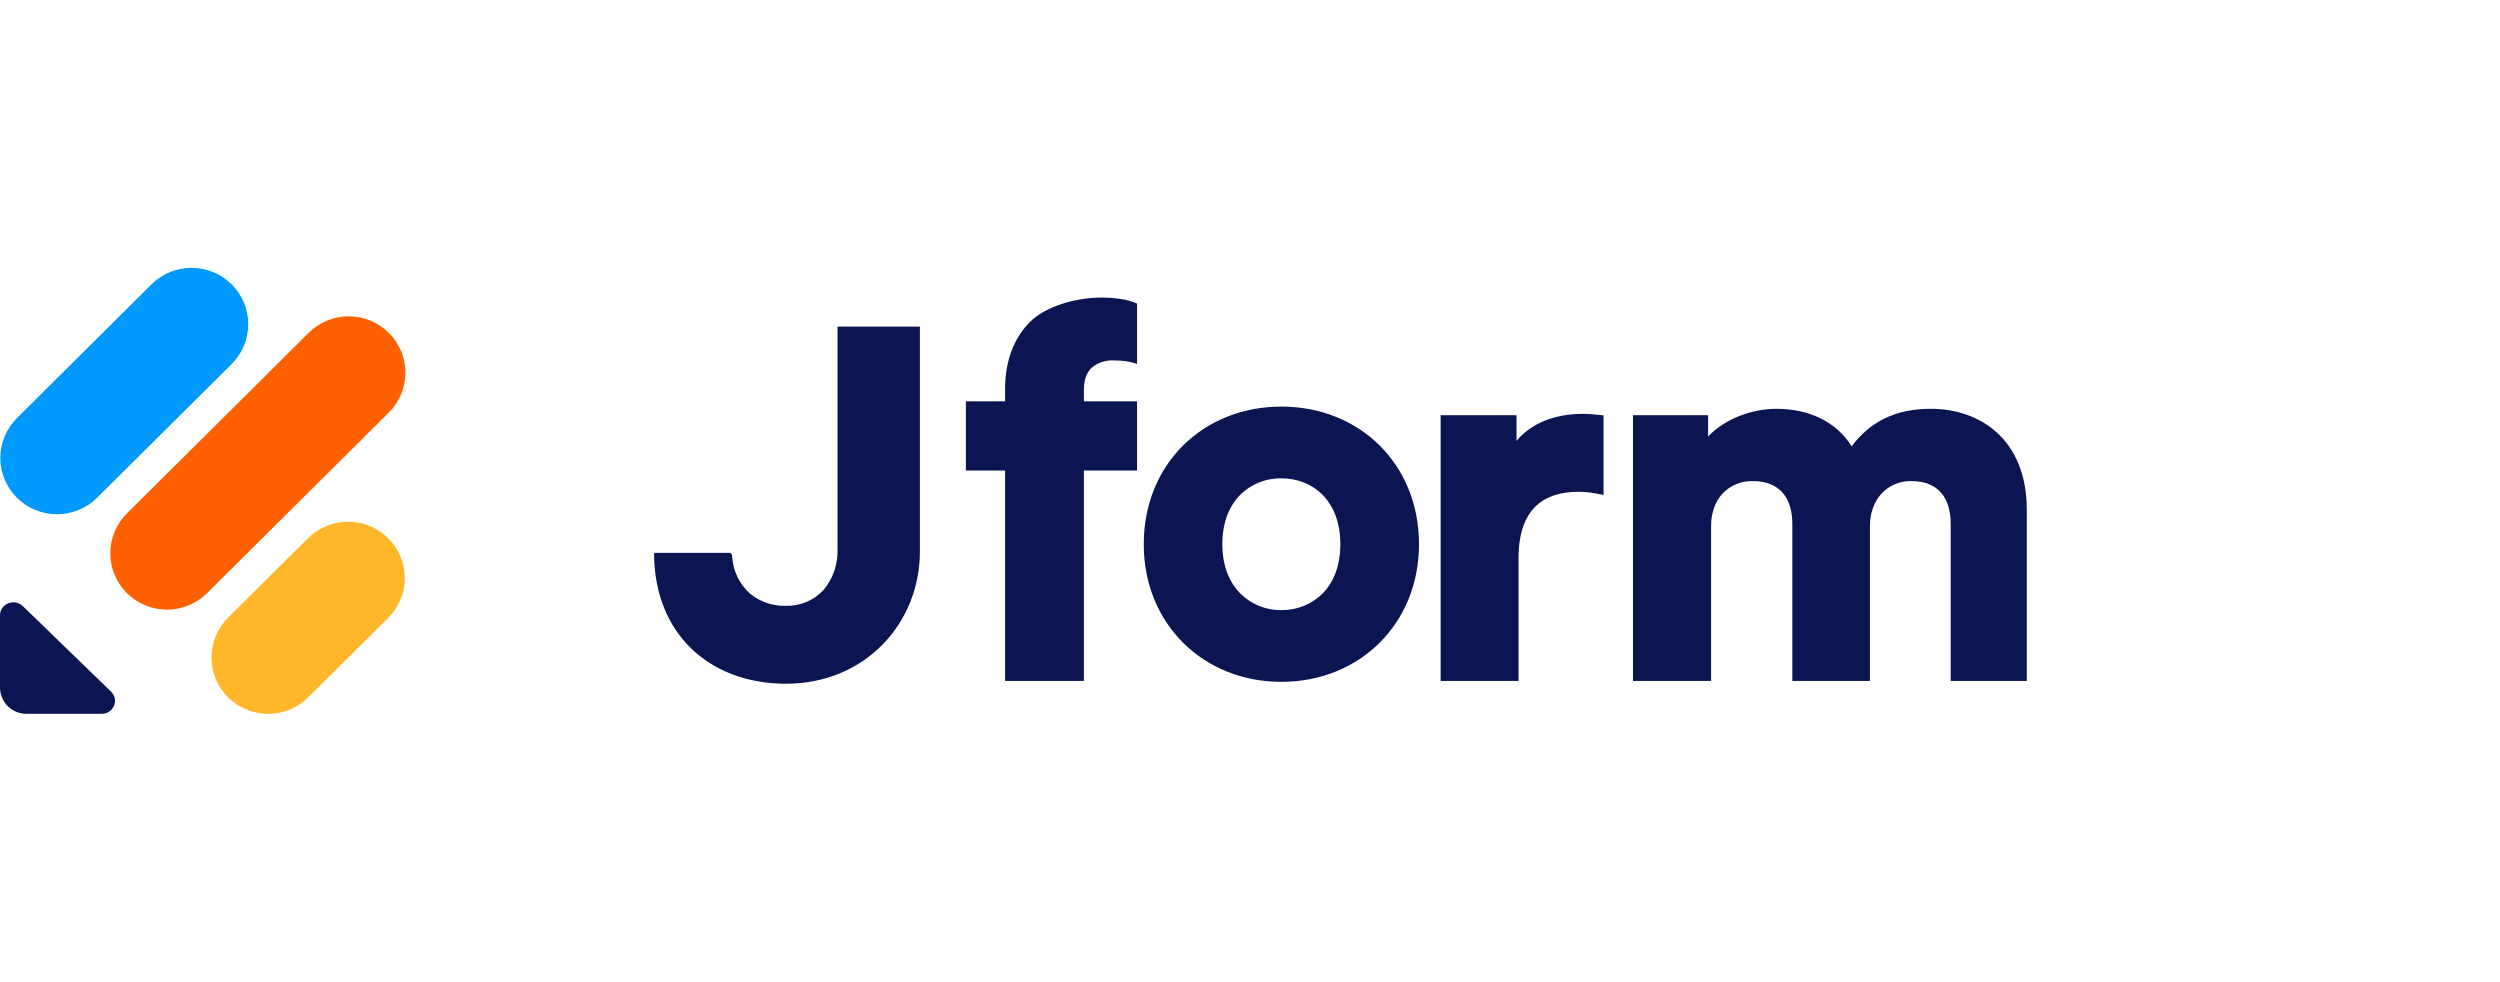 <svg width="140" height="55" viewBox="0 0 140 55" fill="none" xmlns="http://www.w3.org/2000/svg">
    <path fill-rule="evenodd" clip-rule="evenodd" d="M71.757 34.168C71.333 34.173 70.912 34.094 70.519 33.936C70.125 33.777 69.767 33.542 69.466 33.244C68.86 32.638 68.451 31.718 68.451 30.476C68.451 29.218 68.86 28.302 69.466 27.696C69.769 27.401 70.127 27.168 70.52 27.012C70.914 26.856 71.334 26.78 71.757 26.787C72.62 26.787 73.442 27.09 74.048 27.696C74.654 28.302 75.059 29.218 75.059 30.476C75.059 31.733 74.654 32.65 74.048 33.255C73.745 33.55 73.387 33.783 72.993 33.939C72.6 34.095 72.18 34.171 71.757 34.164V34.168ZM71.757 22.769C67.371 22.769 64.05 25.995 64.05 30.476C64.05 34.926 67.371 38.183 71.757 38.183C76.143 38.183 79.464 34.926 79.464 30.476C79.464 25.995 76.143 22.769 71.757 22.769ZM91.447 38.133H95.821V29.445C95.821 28.726 96.048 28.101 96.442 27.662C96.661 27.424 96.929 27.237 97.227 27.112C97.525 26.988 97.846 26.93 98.169 26.942C98.957 26.942 99.495 27.207 99.839 27.609C100.192 28.018 100.37 28.612 100.37 29.332V38.133H104.717V29.445C104.717 28.745 104.945 28.12 105.338 27.669C105.551 27.432 105.813 27.244 106.106 27.118C106.399 26.992 106.716 26.932 107.035 26.942C107.842 26.942 108.376 27.207 108.717 27.609C109.065 28.018 109.239 28.612 109.239 29.332V38.133H113.5V28.552C113.5 26.594 112.856 25.166 111.837 24.234C110.826 23.306 109.478 22.893 108.126 22.893C107.16 22.893 106.278 23.06 105.486 23.458C104.808 23.799 104.214 24.299 103.691 24.995C102.846 23.621 101.305 22.893 99.487 22.893C98.154 22.893 96.62 23.424 95.651 24.446V23.25H91.447V38.133ZM89.799 23.261V27.718L89.458 27.65C89.053 27.571 88.701 27.541 88.375 27.541C87.447 27.541 86.622 27.768 86.031 28.321C85.444 28.87 85.039 29.782 85.039 31.252V38.133H80.676V23.25H84.925V24.689C85.974 23.424 87.607 23.174 88.633 23.174C88.959 23.174 89.258 23.208 89.542 23.234L89.799 23.261ZM36.63 30.96H40.895L40.944 31.01C40.974 31.04 40.997 31.085 41.001 31.135C41.019 31.535 41.117 31.928 41.289 32.29C41.46 32.652 41.702 32.976 42.001 33.244C42.562 33.702 43.269 33.944 43.993 33.926C44.394 33.939 44.793 33.865 45.162 33.709C45.532 33.553 45.863 33.318 46.132 33.021C46.657 32.385 46.93 31.579 46.901 30.756V18.288H51.514V30.885C51.514 34.918 48.428 38.289 44.023 38.289C41.826 38.289 39.978 37.558 38.683 36.289C37.418 35.051 36.664 33.282 36.63 31.131V30.96ZM63.432 20.307L63.675 20.379V17.001L63.561 16.951C63.317 16.854 63.061 16.787 62.8 16.751C62.478 16.698 62.099 16.663 61.713 16.663C60.21 16.663 58.52 17.163 57.646 18.061C56.771 18.955 56.286 20.231 56.286 21.761V22.473H54.089V26.351H56.286V38.133H60.698V26.351H63.675V22.473H60.698V21.814C60.698 21.129 60.937 20.731 61.243 20.504C61.571 20.281 61.961 20.168 62.357 20.182C62.925 20.182 63.258 20.258 63.432 20.307Z" fill="#0A1551"/>
    <path d="M6.223 38.736C6.692 39.19 6.359 39.974 5.693 39.974H1.496C1.105 39.979 0.728 39.829 0.447 39.556C0.167 39.283 0.006 38.911 0 38.52V34.459C0 33.808 0.807 33.486 1.28 33.944L6.223 38.736Z" fill="#0A1551"/>
    <path d="M12.771 39.05C12.477 38.758 12.243 38.41 12.084 38.027C11.925 37.644 11.843 37.234 11.843 36.819C11.843 36.404 11.925 35.994 12.084 35.611C12.243 35.228 12.477 34.88 12.771 34.588L17.248 30.142C17.845 29.549 18.653 29.217 19.494 29.217C20.335 29.217 21.143 29.549 21.74 30.142C22.034 30.434 22.268 30.782 22.427 31.164C22.587 31.547 22.669 31.958 22.669 32.373C22.669 32.787 22.587 33.198 22.427 33.581C22.268 33.964 22.034 34.311 21.74 34.603L17.263 39.05C16.666 39.642 15.859 39.975 15.017 39.975C14.176 39.975 13.369 39.642 12.771 39.05Z" fill="#FFB629"/>
    <path d="M0.947 27.875C0.653 27.582 0.419 27.235 0.26 26.852C0.1 26.469 0.018 26.058 0.018 25.644C0.018 25.229 0.1 24.818 0.26 24.436C0.419 24.053 0.653 23.705 0.947 23.413L8.48 15.925C9.077 15.332 9.885 15 10.726 15C11.568 15 12.375 15.332 12.972 15.925C13.266 16.217 13.5 16.565 13.659 16.948C13.819 17.331 13.901 17.741 13.901 18.156C13.901 18.571 13.819 18.981 13.659 19.364C13.5 19.747 13.266 20.095 12.972 20.387L5.435 27.875C4.838 28.466 4.031 28.798 3.191 28.798C2.35 28.798 1.544 28.466 0.947 27.875Z" fill="#0099FF"/>
    <path d="M7.105 33.215C6.811 32.922 6.577 32.575 6.418 32.192C6.258 31.809 6.176 31.399 6.176 30.984C6.176 30.569 6.258 30.159 6.418 29.776C6.577 29.393 6.811 29.045 7.105 28.753L17.282 18.64C17.879 18.048 18.686 17.715 19.528 17.715C20.369 17.715 21.177 18.048 21.774 18.64C22.068 18.933 22.302 19.28 22.461 19.663C22.62 20.046 22.703 20.457 22.703 20.871C22.703 21.286 22.62 21.697 22.461 22.079C22.302 22.462 22.068 22.81 21.774 23.102L11.597 33.215C10.999 33.807 10.192 34.14 9.351 34.14C8.51 34.14 7.702 33.807 7.105 33.215Z" fill="#FF6100"/>
</svg>
    